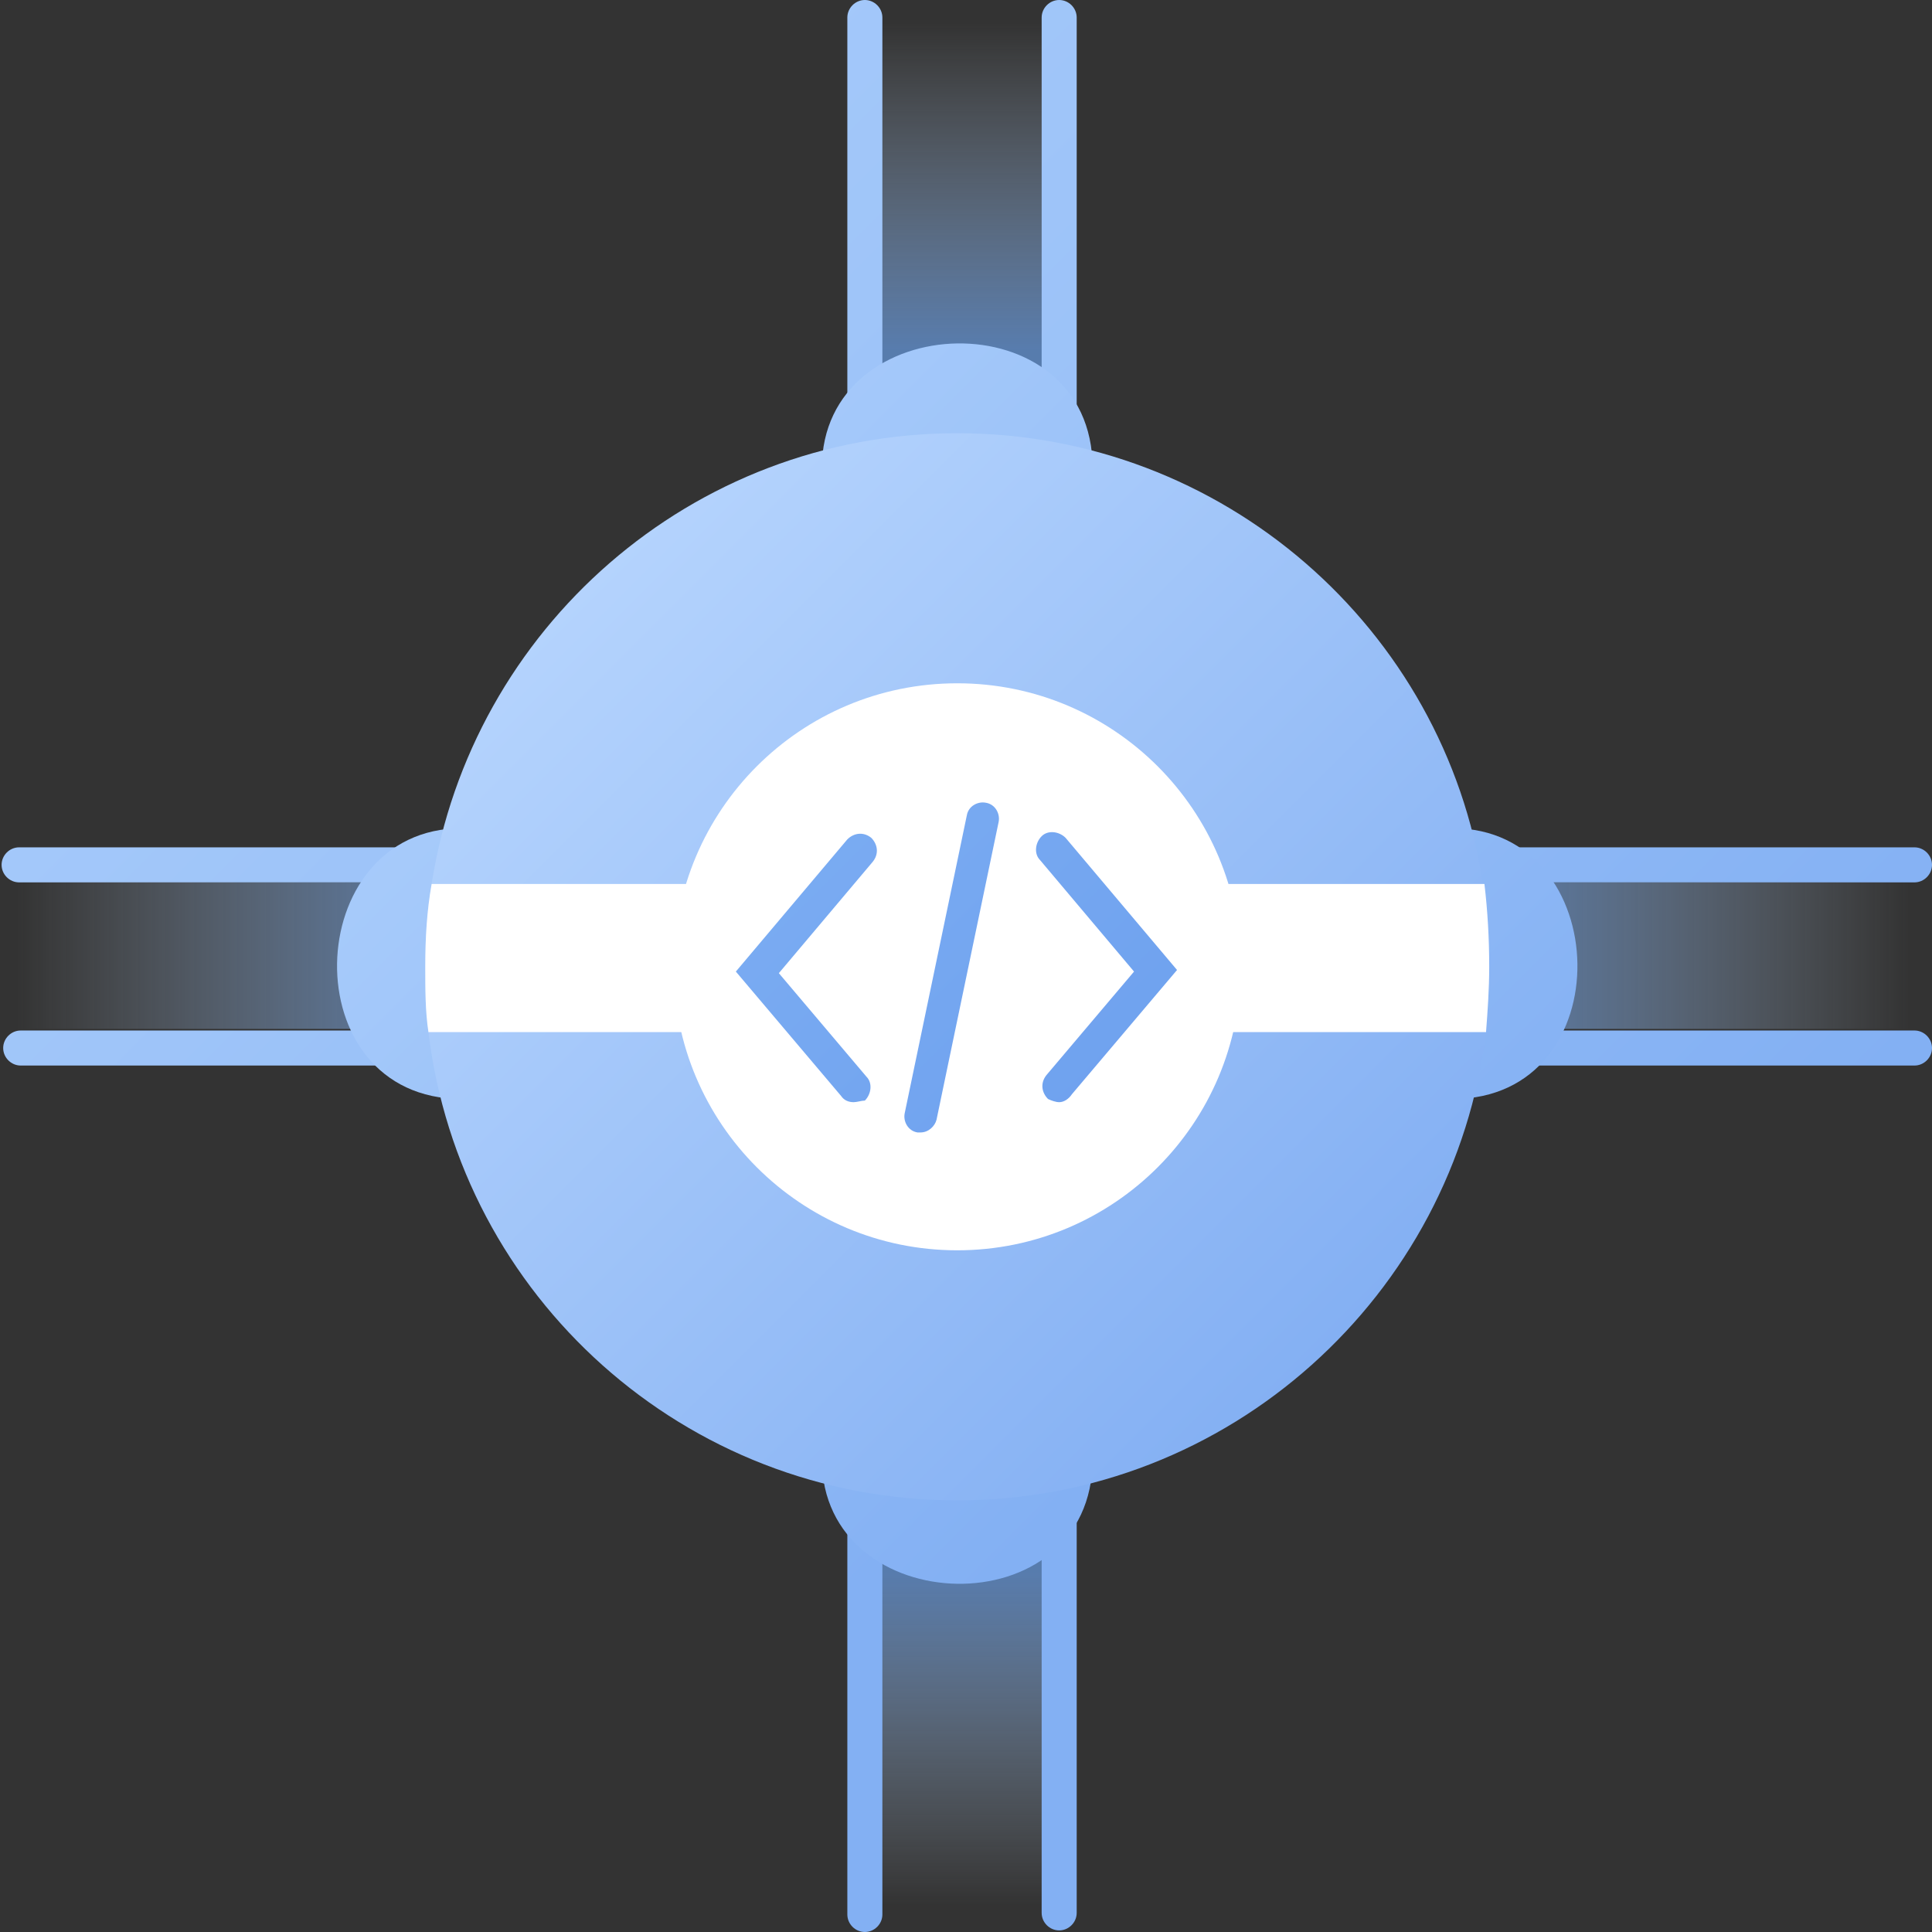 <svg version="1.1" id="Layer_1" xmlns="http://www.w3.org/2000/svg" x="0" y="0" viewBox="0 0 121.3 121.3" xml:space="preserve"><rect x="0" y="0" width="121.3" height="121.3" fill="#333333" stroke="none"/><style>.st17{fill:#fff}</style><linearGradient id="SVGID_1_" gradientUnits="userSpaceOnUse" x1="23.375" y1="-28.527" x2="118.901" y2="67"><stop offset="0" stop-color="#b2d3fd"/><stop offset="1" stop-color="#83b0f3"/></linearGradient><path d="M120.2 55.4h-28c-.6 0-1.1-.5-1.1-1.1 0-.6.5-1.1 1.1-1.1h28c.6 0 1.1.5 1.1 1.1 0 .6-.5 1.1-1.1 1.1z" fill="url(#SVGID_1_)"/><linearGradient id="SVGID_2_" gradientUnits="userSpaceOnUse" x1="17.681" y1="-22.832" x2="113.207" y2="72.694"><stop offset="0" stop-color="#b2d3fd"/><stop offset="1" stop-color="#83b0f3"/></linearGradient><path d="M120.2 66.9H92.3c-.6 0-1.1-.5-1.1-1.1 0-.6.5-1.1 1.1-1.1h27.9c.6 0 1.1.5 1.1 1.1 0 .6-.5 1.1-1.1 1.1z" fill="url(#SVGID_2_)"/><linearGradient id="SVGID_3_" gradientUnits="userSpaceOnUse" x1="-22.14" y1="16.989" x2="73.386" y2="112.515"><stop offset="0" stop-color="#b2d3fd"/><stop offset="1" stop-color="#83b0f3"/></linearGradient><path d="M29.2 55.4h-28c-.6 0-1.1-.5-1.1-1.1 0-.6.5-1.1 1.1-1.1h28c.6 0 1.1.5 1.1 1.1 0 .6-.5 1.1-1.1 1.1z" fill="url(#SVGID_3_)"/><linearGradient id="SVGID_4_" gradientUnits="userSpaceOnUse" x1="-27.835" y1="22.683" x2="67.692" y2="118.21"><stop offset="0" stop-color="#b2d3fd"/><stop offset="1" stop-color="#83b0f3"/></linearGradient><path d="M29.2 66.9H1.3c-.6 0-1.1-.5-1.1-1.1 0-.6.5-1.1 1.1-1.1h27.9c.6 0 1.1.5 1.1 1.1 0 .6-.5 1.1-1.1 1.1z" fill="url(#SVGID_4_)"/><linearGradient id="SVGID_5_" gradientUnits="userSpaceOnUse" x1="195.55" y1="60.007" x2="223.176" y2="60.007" gradientTransform="matrix(-1 0 0 1 315.441 0)"><stop offset="0" stop-color="#d5e8fd" stop-opacity="0"/><stop offset="1" stop-color="#6ea9f9"/></linearGradient><path opacity=".62" fill="url(#SVGID_5_)" d="M91.2 55.4h29.1v9.2H91.2z"/><linearGradient id="SVGID_6_" gradientUnits="userSpaceOnUse" x1="498.406" y1="60.007" x2="526.695" y2="60.007" gradientTransform="translate(-497.392)"><stop offset="0" stop-color="#d5e8fd" stop-opacity="0"/><stop offset="1" stop-color="#6ea9f9"/></linearGradient><path opacity=".62" fill="url(#SVGID_6_)" d="M.7 55.4h29.8v9.2H.7z"/><linearGradient id="SVGID_7_" gradientUnits="userSpaceOnUse" x1="271.834" y1="-296.182" x2="251.291" y2="-296.182" gradientTransform="rotate(-90 314.883 -41.62)"><stop offset="0" stop-color="#d5e8fd" stop-opacity="0"/><stop offset="1" stop-color="#6ea9f9"/></linearGradient><path opacity=".62" fill="url(#SVGID_7_)" d="M54.7.5h11.2v29.6H54.7z"/><linearGradient id="SVGID_8_" gradientUnits="userSpaceOnUse" x1="385.83" y1="-296.251" x2="364.881" y2="-296.251" gradientTransform="matrix(0 1 1 0 356.502 -266.225)"><stop offset="0" stop-color="#d5e8fd" stop-opacity="0"/><stop offset="1" stop-color="#6ea9f9"/></linearGradient><path opacity=".62" fill="url(#SVGID_8_)" d="M54.7 90.4h11.1v30.2H54.7z"/><linearGradient id="SVGID_9_" gradientUnits="userSpaceOnUse" x1="5.847" y1="-33.249" x2="130.378" y2="91.282"><stop offset="0" stop-color="#b2d3fd"/><stop offset="1" stop-color="#83b0f3"/></linearGradient><path d="M55.4 1.1v28c0 .6-.5 1.1-1.1 1.1-.6 0-1.1-.5-1.1-1.1v-28c0-.6.5-1.1 1.1-1.1.6 0 1.1.5 1.1 1.1z" fill="url(#SVGID_9_)"/><linearGradient id="SVGID_10_" gradientUnits="userSpaceOnUse" x1="11.987" y1="-39.388" x2="136.517" y2="85.142"><stop offset="0" stop-color="#b2d3fd"/><stop offset="1" stop-color="#83b0f3"/></linearGradient><path d="M67.6 1.1V29c0 .6-.5 1.1-1.1 1.1-.6 0-1.1-.5-1.1-1.1V1.1c0-.6.5-1.1 1.1-1.1.6 0 1.1.5 1.1 1.1z" fill="url(#SVGID_10_)"/><linearGradient id="SVGID_11_" gradientUnits="userSpaceOnUse" x1="-44.293" y1="7.642" x2="51.233" y2="103.168"><stop offset="0" stop-color="#b2d3fd"/><stop offset="1" stop-color="#83b0f3"/></linearGradient><path d="M55.4 92.2v28c0 .6-.5 1.1-1.1 1.1-.6 0-1.1-.5-1.1-1.1v-28c0-.6.5-1.1 1.1-1.1.6-.1 1.1.4 1.1 1.1z" fill="url(#SVGID_11_)"/><linearGradient id="SVGID_12_" gradientUnits="userSpaceOnUse" x1="-34.778" y1="4.877" x2="60.748" y2="100.403"><stop offset="0" stop-color="#b2d3fd"/><stop offset=".48" stop-color="#8fb9f6"/><stop offset="1" stop-color="#83b0f3"/></linearGradient><path d="M67.6 92.2v27.9c0 .6-.5 1.1-1.1 1.1-.6 0-1.1-.5-1.1-1.1V92.2c0-.6.5-1.1 1.1-1.1.6-.1 1.1.4 1.1 1.1z" fill="url(#SVGID_12_)"/><linearGradient id="SVGID_13_" gradientUnits="userSpaceOnUse" x1="4.13" y1="37.302" x2="64.169" y2="97.341"><stop offset="0" stop-color="#b2d3fd"/><stop offset="1" stop-color="#83b0f3"/></linearGradient><path d="M68.6 91.6c0 10.7-17 10.2-17 0h17z" fill="url(#SVGID_13_)"/><linearGradient id="SVGID_14_" gradientUnits="userSpaceOnUse" x1="37.116" y1="4.816" x2="97.155" y2="64.855"><stop offset="0" stop-color="#b2d3fd"/><stop offset="1" stop-color="#83b0f3"/></linearGradient><path d="M68.6 29.4c0-10.7-17-10.2-17 0h17z" fill="url(#SVGID_14_)"/><linearGradient id="SVGID_15_" gradientUnits="userSpaceOnUse" x1="7.593" y1="40.839" x2="67.632" y2="100.878"><stop offset="0" stop-color="#b2d3fd"/><stop offset="1" stop-color="#83b0f3"/></linearGradient><path d="M29 69c-10.7 0-10.2-17 0-17v17z" fill="url(#SVGID_15_)"/><linearGradient id="SVGID_16_" gradientUnits="userSpaceOnUse" x1="42.205" y1="9.977" x2="102.244" y2="70.016"><stop offset="0" stop-color="#b2d3fd"/><stop offset="1" stop-color="#83b0f3"/></linearGradient><path d="M91.2 69c10.7 0 10.2-17 0-17v17z" fill="url(#SVGID_16_)"/><linearGradient id="SVGID_17_" gradientUnits="userSpaceOnUse" x1="36.412" y1="37.04" x2="83.788" y2="84.416"><stop offset="0" stop-color="#b4d3fd"/><stop offset="1" stop-color="#84b0f3"/></linearGradient><path d="M93.5 60.7c0 1.4-.1 2.8-.2 4.1-2 16.5-16.1 29.4-33.2 29.4S28.9 81.4 26.9 64.8c-.2-1.3-.2-2.7-.2-4.1 0-1.8.1-3.5.4-5.2 2.5-16 16.3-28.3 33-28.3s30.6 12.3 33 28.3c.3 1.7.4 3.4.4 5.2z" fill="url(#SVGID_17_)"/><path class="st17" d="M93.5 60.7c0 1.4-.1 2.8-.2 4.1H26.9c-.2-1.3-.2-2.7-.2-4.1 0-1.8.1-3.5.4-5.2h66.1c.2 1.7.3 3.4.3 5.2z"/><circle class="st17" cx="60.1" cy="60.7" r="17.8"/><g><linearGradient id="SVGID_18_" gradientUnits="userSpaceOnUse" x1="33.522" y1="40.41" x2="79.157" y2="86.044"><stop offset="0" stop-color="#84b4f5"/><stop offset="1" stop-color="#669aec"/></linearGradient><path d="M53.6 69.2c-.3 0-.6-.1-.8-.4L46.2 61l7-8.3c.4-.4 1-.5 1.5-.1.4.4.5 1 .1 1.5l-5.9 7 5.5 6.5c.4.4.3 1.1-.1 1.5-.2 0-.5.1-.7.1z" fill="url(#SVGID_18_)"/><linearGradient id="SVGID_19_" gradientUnits="userSpaceOnUse" x1="39.779" y1="34.153" x2="85.413" y2="79.787"><stop offset="0" stop-color="#84b4f5"/><stop offset="1" stop-color="#669aec"/></linearGradient><path d="M66.5 69.2c-.2 0-.5-.1-.7-.2-.4-.4-.5-1-.1-1.5l5.5-6.5-5.9-7c-.4-.4-.3-1.1.1-1.5.4-.4 1.1-.3 1.5.1l7 8.3-6.6 7.8c-.2.3-.5.5-.8.5z" fill="url(#SVGID_19_)"/><g><linearGradient id="SVGID_20_" gradientUnits="userSpaceOnUse" x1="36.507" y1="37.425" x2="82.141" y2="83.059"><stop offset="0" stop-color="#84b4f5"/><stop offset="1" stop-color="#669aec"/></linearGradient><path d="M57.8 71.1h-.2c-.6-.1-.9-.7-.8-1.2l3.9-18.7c.1-.6.7-.9 1.2-.8.6.1.9.7.8 1.2l-3.9 18.7c-.1.4-.5.8-1 .8z" fill="url(#SVGID_20_)"/></g></g></svg>